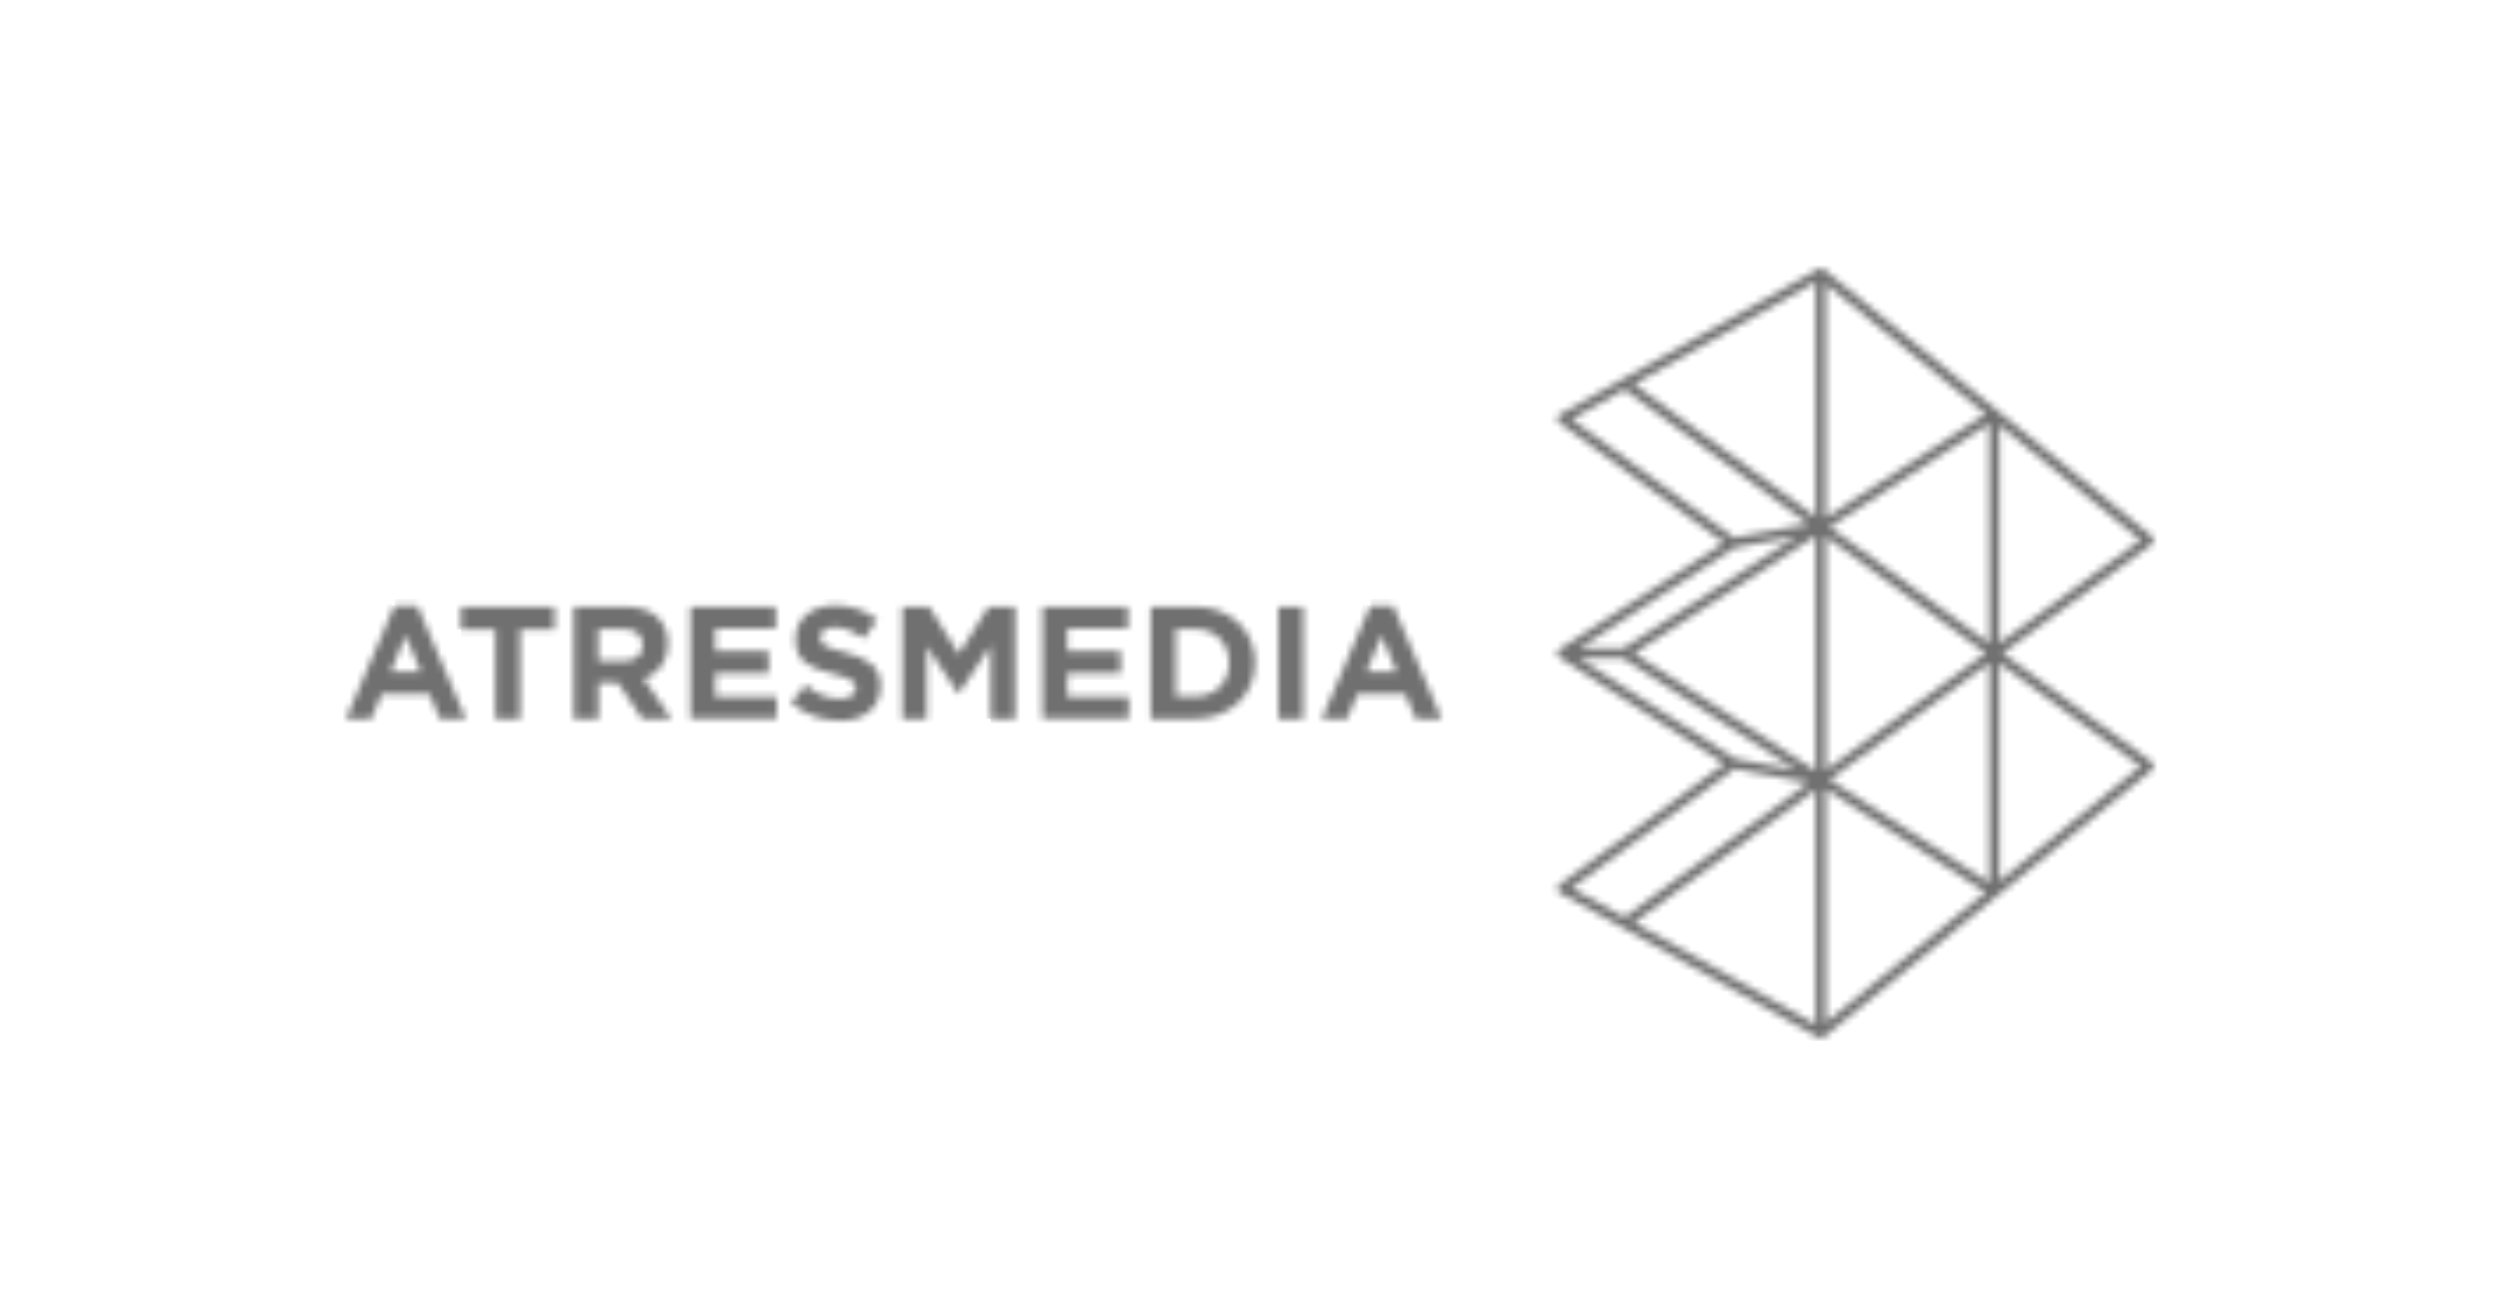 <svg width="354" height="185" viewBox="0 0 354 185" fill="none" xmlns="http://www.w3.org/2000/svg">
<mask id="path-2-inside-1_2421_1053" fill="white">
<path d="M304.707 107.902L283.607 92.487L304.707 77.073C304.886 76.942 304.994 76.737 305 76.517C305.006 76.297 304.909 76.087 304.737 75.947L282.851 58.142L258.288 38.162C258.288 38.162 258.282 38.159 258.281 38.156C258.265 38.143 258.248 38.132 258.23 38.12C258.22 38.113 258.21 38.106 258.2 38.1C258.199 38.1 258.197 38.097 258.194 38.097C258.177 38.087 258.158 38.079 258.14 38.07C258.129 38.066 258.121 38.06 258.112 38.056C258.082 38.043 258.052 38.033 258.02 38.025C258.017 38.025 258.014 38.025 258.011 38.023C257.982 38.016 257.953 38.01 257.925 38.006C257.915 38.006 257.903 38.006 257.893 38.003C257.871 38.002 257.85 37.999 257.828 38C257.815 38 257.803 38.002 257.79 38.003C257.77 38.003 257.752 38.006 257.731 38.009C257.718 38.01 257.705 38.013 257.692 38.016C257.674 38.02 257.655 38.023 257.636 38.029C257.623 38.033 257.61 38.038 257.597 38.042C257.578 38.047 257.561 38.055 257.544 38.062C257.538 38.065 257.532 38.066 257.527 38.069C257.519 38.072 257.512 38.078 257.505 38.08C257.496 38.085 257.488 38.089 257.477 38.093L229.728 53.695L220.89 58.667C220.678 58.787 220.541 59.004 220.526 59.246C220.512 59.487 220.621 59.72 220.819 59.863L244.124 76.85L220.852 91.919C220.852 91.919 220.841 91.927 220.835 91.932C220.817 91.943 220.802 91.956 220.786 91.969C220.771 91.98 220.758 91.992 220.744 92.004C220.73 92.017 220.717 92.033 220.704 92.047C220.691 92.062 220.679 92.076 220.667 92.09C220.656 92.106 220.646 92.122 220.636 92.137C220.626 92.153 220.616 92.17 220.607 92.187C220.598 92.203 220.591 92.22 220.584 92.237C220.575 92.256 220.568 92.275 220.562 92.293C220.559 92.3 220.556 92.306 220.554 92.313C220.551 92.323 220.549 92.335 220.546 92.344C220.542 92.365 220.538 92.383 220.533 92.403C220.53 92.422 220.529 92.44 220.528 92.459C220.526 92.477 220.525 92.497 220.525 92.516C220.525 92.536 220.525 92.555 220.528 92.573C220.529 92.592 220.53 92.61 220.533 92.627C220.536 92.647 220.541 92.667 220.546 92.687C220.549 92.697 220.549 92.709 220.554 92.719C220.555 92.726 220.559 92.732 220.562 92.739C220.568 92.757 220.577 92.776 220.584 92.794C220.591 92.812 220.598 92.829 220.607 92.844C220.616 92.862 220.626 92.877 220.637 92.894C220.647 92.91 220.657 92.926 220.669 92.942C220.68 92.957 220.693 92.97 220.705 92.984C220.718 92.999 220.731 93.013 220.744 93.026C220.757 93.039 220.771 93.05 220.786 93.062C220.802 93.074 220.817 93.087 220.833 93.099C220.839 93.103 220.845 93.109 220.851 93.112L244.182 108.152L220.815 125.256C220.617 125.4 220.507 125.633 220.523 125.876C220.539 126.119 220.678 126.336 220.891 126.455L229.725 131.334L257.475 146.907C257.483 146.911 257.492 146.916 257.501 146.92C257.508 146.924 257.515 146.929 257.522 146.931C257.529 146.934 257.537 146.937 257.544 146.94C257.554 146.944 257.564 146.949 257.576 146.953C257.593 146.96 257.61 146.966 257.629 146.97C257.639 146.973 257.649 146.976 257.659 146.979C257.679 146.983 257.698 146.987 257.718 146.99C257.727 146.99 257.736 146.993 257.744 146.994C257.773 146.997 257.802 147 257.829 147C257.867 147 257.903 146.996 257.94 146.99C257.952 146.989 257.962 146.986 257.972 146.984C257.998 146.979 258.024 146.973 258.05 146.964C258.062 146.96 258.073 146.957 258.083 146.953C258.112 146.943 258.14 146.93 258.167 146.916C258.174 146.913 258.18 146.91 258.187 146.906C258.189 146.906 258.191 146.904 258.193 146.903C258.225 146.884 258.253 146.864 258.281 146.841C258.282 146.84 258.285 146.839 258.288 146.837L282.851 126.829L304.737 109.023C304.909 108.883 305.006 108.673 305 108.453C304.994 108.233 304.886 108.027 304.707 107.897V107.902ZM222.563 59.364L230.028 55.165L256.065 74.19L246.856 75.887L245.558 76.126L222.563 59.364ZM245.656 77.56L254.41 75.947L229.865 91.802H223.662L245.656 77.56ZM223.67 93.23H229.865L254.384 109.067L245.717 107.442L223.67 93.229V93.23ZM222.568 125.75L245.617 108.877L248.786 109.472L256.07 110.837L239.819 122.712L230.024 129.869L222.567 125.749L222.568 125.75ZM257.108 145.064L231.403 130.638L257.108 111.854V145.063V145.064ZM257.108 109.123L231.4 92.517L257.108 75.912V109.123ZM257.108 73.177L240.707 61.193L231.401 54.393L257.108 39.94V73.177ZM258.551 40.223L281.175 58.626L274.024 63.255L258.551 73.272V40.223ZM258.551 76.004L269.233 83.787L281.177 92.487L258.551 109.026V76.003V76.004ZM258.551 144.779V111.759L281.175 126.349L258.551 144.779ZM281.671 124.965L259.094 110.404L281.671 93.901V124.965ZM281.671 91.075L259.094 74.626L281.671 60.011V91.075ZM283.114 60.203L303.106 76.467L283.114 91.073V60.204V60.203ZM283.114 124.77V93.901L303.106 108.507L283.114 124.772V124.77ZM94.578 91.147C94.578 87.872 92.324 85.906 88.535 85.906H81.229V101.777H84.747V96.686H87.513L90.94 101.777H95.06L91.151 96.12C93.195 95.376 94.578 93.767 94.578 91.147ZM91.001 91.385C91.001 92.724 90.009 93.617 88.295 93.617H84.718V89.062H88.236C89.95 89.062 91.002 89.836 91.002 91.325V91.385H91.001ZM101.282 95.316H108.828V92.219H101.282V89.003H109.851V85.906H97.766V101.747H109.972V98.65H101.283V95.314L101.282 95.316ZM55.855 85.788L49 101.777H52.577L54.05 98.234H60.814L62.287 101.777H65.955L59.099 85.788H55.853H55.855ZM55.313 95.137L57.448 89.986L59.583 95.137H55.313ZM65.265 89.152H70.136V101.807H73.654V89.152H78.525V85.936H65.267V89.152H65.265ZM135.767 92.606L131.558 85.906H127.771V101.777H131.228V91.505L135.678 98.204H135.768L140.279 91.415V101.777H140.248H143.766V85.906H139.979L135.77 92.606H135.767ZM194.032 85.788L187.176 101.777H190.753L192.226 98.234H198.991L200.463 101.777H204.131L197.276 85.788H194.029H194.032ZM193.491 95.137L195.626 89.986L197.76 95.137H193.491ZM181.015 101.777H184.533V85.906H181.015V101.777ZM119.593 92.367C116.826 91.653 116.135 91.325 116.135 90.223C116.135 89.449 116.826 88.823 118.179 88.823C119.532 88.823 120.945 89.389 122.357 90.372L124.192 87.752C122.568 86.442 120.585 85.728 118.24 85.728C114.993 85.728 112.648 87.603 112.648 90.492V90.552C112.648 93.709 114.752 94.601 117.968 95.406C120.644 96.09 121.185 96.537 121.185 97.46C121.185 98.383 120.314 98.948 118.87 98.948C117.035 98.948 115.532 98.204 114.09 97.013L112.016 99.484C113.94 101.181 116.375 102.015 118.811 102.015L118.78 102.075C122.238 102.075 124.672 100.318 124.672 97.133C124.672 94.363 122.838 93.203 119.591 92.369L119.593 92.367ZM169.199 85.906H162.945V101.777H169.199C174.22 101.777 177.707 98.323 177.707 93.856V93.796C177.707 89.329 174.25 85.905 169.199 85.905V85.906ZM174.039 93.886C174.039 96.684 172.085 98.62 169.199 98.62H166.493V89.062H169.199C172.085 89.062 174.039 91.057 174.039 93.856V93.886ZM151.129 95.316H158.676V92.219H151.129V89.003H159.698V85.906H147.613V101.747H159.819V98.65H151.131V95.314L151.129 95.316Z"/>
</mask>
<path d="M304.707 107.902L283.607 92.487L304.707 77.073C304.886 76.942 304.994 76.737 305 76.517C305.006 76.297 304.909 76.087 304.737 75.947L282.851 58.142L258.288 38.162C258.288 38.162 258.282 38.159 258.281 38.156C258.265 38.143 258.248 38.132 258.23 38.12C258.22 38.113 258.21 38.106 258.2 38.1C258.199 38.1 258.197 38.097 258.194 38.097C258.177 38.087 258.158 38.079 258.14 38.07C258.129 38.066 258.121 38.06 258.112 38.056C258.082 38.043 258.052 38.033 258.02 38.025C258.017 38.025 258.014 38.025 258.011 38.023C257.982 38.016 257.953 38.01 257.925 38.006C257.915 38.006 257.903 38.006 257.893 38.003C257.871 38.002 257.85 37.999 257.828 38C257.815 38 257.803 38.002 257.79 38.003C257.77 38.003 257.752 38.006 257.731 38.009C257.718 38.01 257.705 38.013 257.692 38.016C257.674 38.02 257.655 38.023 257.636 38.029C257.623 38.033 257.61 38.038 257.597 38.042C257.578 38.047 257.561 38.055 257.544 38.062C257.538 38.065 257.532 38.066 257.527 38.069C257.519 38.072 257.512 38.078 257.505 38.08C257.496 38.085 257.488 38.089 257.477 38.093L229.728 53.695L220.89 58.667C220.678 58.787 220.541 59.004 220.526 59.246C220.512 59.487 220.621 59.72 220.819 59.863L244.124 76.85L220.852 91.919C220.852 91.919 220.841 91.927 220.835 91.932C220.817 91.943 220.802 91.956 220.786 91.969C220.771 91.98 220.758 91.992 220.744 92.004C220.73 92.017 220.717 92.033 220.704 92.047C220.691 92.062 220.679 92.076 220.667 92.09C220.656 92.106 220.646 92.122 220.636 92.137C220.626 92.153 220.616 92.17 220.607 92.187C220.598 92.203 220.591 92.22 220.584 92.237C220.575 92.256 220.568 92.275 220.562 92.293C220.559 92.3 220.556 92.306 220.554 92.313C220.551 92.323 220.549 92.335 220.546 92.344C220.542 92.365 220.538 92.383 220.533 92.403C220.53 92.422 220.529 92.44 220.528 92.459C220.526 92.477 220.525 92.497 220.525 92.516C220.525 92.536 220.525 92.555 220.528 92.573C220.529 92.592 220.53 92.61 220.533 92.627C220.536 92.647 220.541 92.667 220.546 92.687C220.549 92.697 220.549 92.709 220.554 92.719C220.555 92.726 220.559 92.732 220.562 92.739C220.568 92.757 220.577 92.776 220.584 92.794C220.591 92.812 220.598 92.829 220.607 92.844C220.616 92.862 220.626 92.877 220.637 92.894C220.647 92.91 220.657 92.926 220.669 92.942C220.68 92.957 220.693 92.97 220.705 92.984C220.718 92.999 220.731 93.013 220.744 93.026C220.757 93.039 220.771 93.05 220.786 93.062C220.802 93.074 220.817 93.087 220.833 93.099C220.839 93.103 220.845 93.109 220.851 93.112L244.182 108.152L220.815 125.256C220.617 125.4 220.507 125.633 220.523 125.876C220.539 126.119 220.678 126.336 220.891 126.455L229.725 131.334L257.475 146.907C257.483 146.911 257.492 146.916 257.501 146.92C257.508 146.924 257.515 146.929 257.522 146.931C257.529 146.934 257.537 146.937 257.544 146.94C257.554 146.944 257.564 146.949 257.576 146.953C257.593 146.96 257.61 146.966 257.629 146.97C257.639 146.973 257.649 146.976 257.659 146.979C257.679 146.983 257.698 146.987 257.718 146.99C257.727 146.99 257.736 146.993 257.744 146.994C257.773 146.997 257.802 147 257.829 147C257.867 147 257.903 146.996 257.94 146.99C257.952 146.989 257.962 146.986 257.972 146.984C257.998 146.979 258.024 146.973 258.05 146.964C258.062 146.96 258.073 146.957 258.083 146.953C258.112 146.943 258.14 146.93 258.167 146.916C258.174 146.913 258.18 146.91 258.187 146.906C258.189 146.906 258.191 146.904 258.193 146.903C258.225 146.884 258.253 146.864 258.281 146.841C258.282 146.84 258.285 146.839 258.288 146.837L282.851 126.829L304.737 109.023C304.909 108.883 305.006 108.673 305 108.453C304.994 108.233 304.886 108.027 304.707 107.897V107.902ZM222.563 59.364L230.028 55.165L256.065 74.19L246.856 75.887L245.558 76.126L222.563 59.364ZM245.656 77.56L254.41 75.947L229.865 91.802H223.662L245.656 77.56ZM223.67 93.23H229.865L254.384 109.067L245.717 107.442L223.67 93.229V93.23ZM222.568 125.75L245.617 108.877L248.786 109.472L256.07 110.837L239.819 122.712L230.024 129.869L222.567 125.749L222.568 125.75ZM257.108 145.064L231.403 130.638L257.108 111.854V145.063V145.064ZM257.108 109.123L231.4 92.517L257.108 75.912V109.123ZM257.108 73.177L240.707 61.193L231.401 54.393L257.108 39.94V73.177ZM258.551 40.223L281.175 58.626L274.024 63.255L258.551 73.272V40.223ZM258.551 76.004L269.233 83.787L281.177 92.487L258.551 109.026V76.003V76.004ZM258.551 144.779V111.759L281.175 126.349L258.551 144.779ZM281.671 124.965L259.094 110.404L281.671 93.901V124.965ZM281.671 91.075L259.094 74.626L281.671 60.011V91.075ZM283.114 60.203L303.106 76.467L283.114 91.073V60.204V60.203ZM283.114 124.77V93.901L303.106 108.507L283.114 124.772V124.77ZM94.578 91.147C94.578 87.872 92.324 85.906 88.535 85.906H81.229V101.777H84.747V96.686H87.513L90.94 101.777H95.06L91.151 96.12C93.195 95.376 94.578 93.767 94.578 91.147ZM91.001 91.385C91.001 92.724 90.009 93.617 88.295 93.617H84.718V89.062H88.236C89.95 89.062 91.002 89.836 91.002 91.325V91.385H91.001ZM101.282 95.316H108.828V92.219H101.282V89.003H109.851V85.906H97.766V101.747H109.972V98.65H101.283V95.314L101.282 95.316ZM55.855 85.788L49 101.777H52.577L54.05 98.234H60.814L62.287 101.777H65.955L59.099 85.788H55.853H55.855ZM55.313 95.137L57.448 89.986L59.583 95.137H55.313ZM65.265 89.152H70.136V101.807H73.654V89.152H78.525V85.936H65.267V89.152H65.265ZM135.767 92.606L131.558 85.906H127.771V101.777H131.228V91.505L135.678 98.204H135.768L140.279 91.415V101.777H140.248H143.766V85.906H139.979L135.77 92.606H135.767ZM194.032 85.788L187.176 101.777H190.753L192.226 98.234H198.991L200.463 101.777H204.131L197.276 85.788H194.029H194.032ZM193.491 95.137L195.626 89.986L197.76 95.137H193.491ZM181.015 101.777H184.533V85.906H181.015V101.777ZM119.593 92.367C116.826 91.653 116.135 91.325 116.135 90.223C116.135 89.449 116.826 88.823 118.179 88.823C119.532 88.823 120.945 89.389 122.357 90.372L124.192 87.752C122.568 86.442 120.585 85.728 118.24 85.728C114.993 85.728 112.648 87.603 112.648 90.492V90.552C112.648 93.709 114.752 94.601 117.968 95.406C120.644 96.09 121.185 96.537 121.185 97.46C121.185 98.383 120.314 98.948 118.87 98.948C117.035 98.948 115.532 98.204 114.09 97.013L112.016 99.484C113.94 101.181 116.375 102.015 118.811 102.015L118.78 102.075C122.238 102.075 124.672 100.318 124.672 97.133C124.672 94.363 122.838 93.203 119.591 92.369L119.593 92.367ZM169.199 85.906H162.945V101.777H169.199C174.22 101.777 177.707 98.323 177.707 93.856V93.796C177.707 89.329 174.25 85.905 169.199 85.905V85.906ZM174.039 93.886C174.039 96.684 172.085 98.62 169.199 98.62H166.493V89.062H169.199C172.085 89.062 174.039 91.057 174.039 93.856V93.886ZM151.129 95.316H158.676V92.219H151.129V89.003H159.698V85.906H147.613V101.747H159.819V98.65H151.131V95.314L151.129 95.316Z" fill="#707070" stroke="#707070" stroke-width="2" mask="url(#path-2-inside-1_2421_1053)"/>
</svg>
